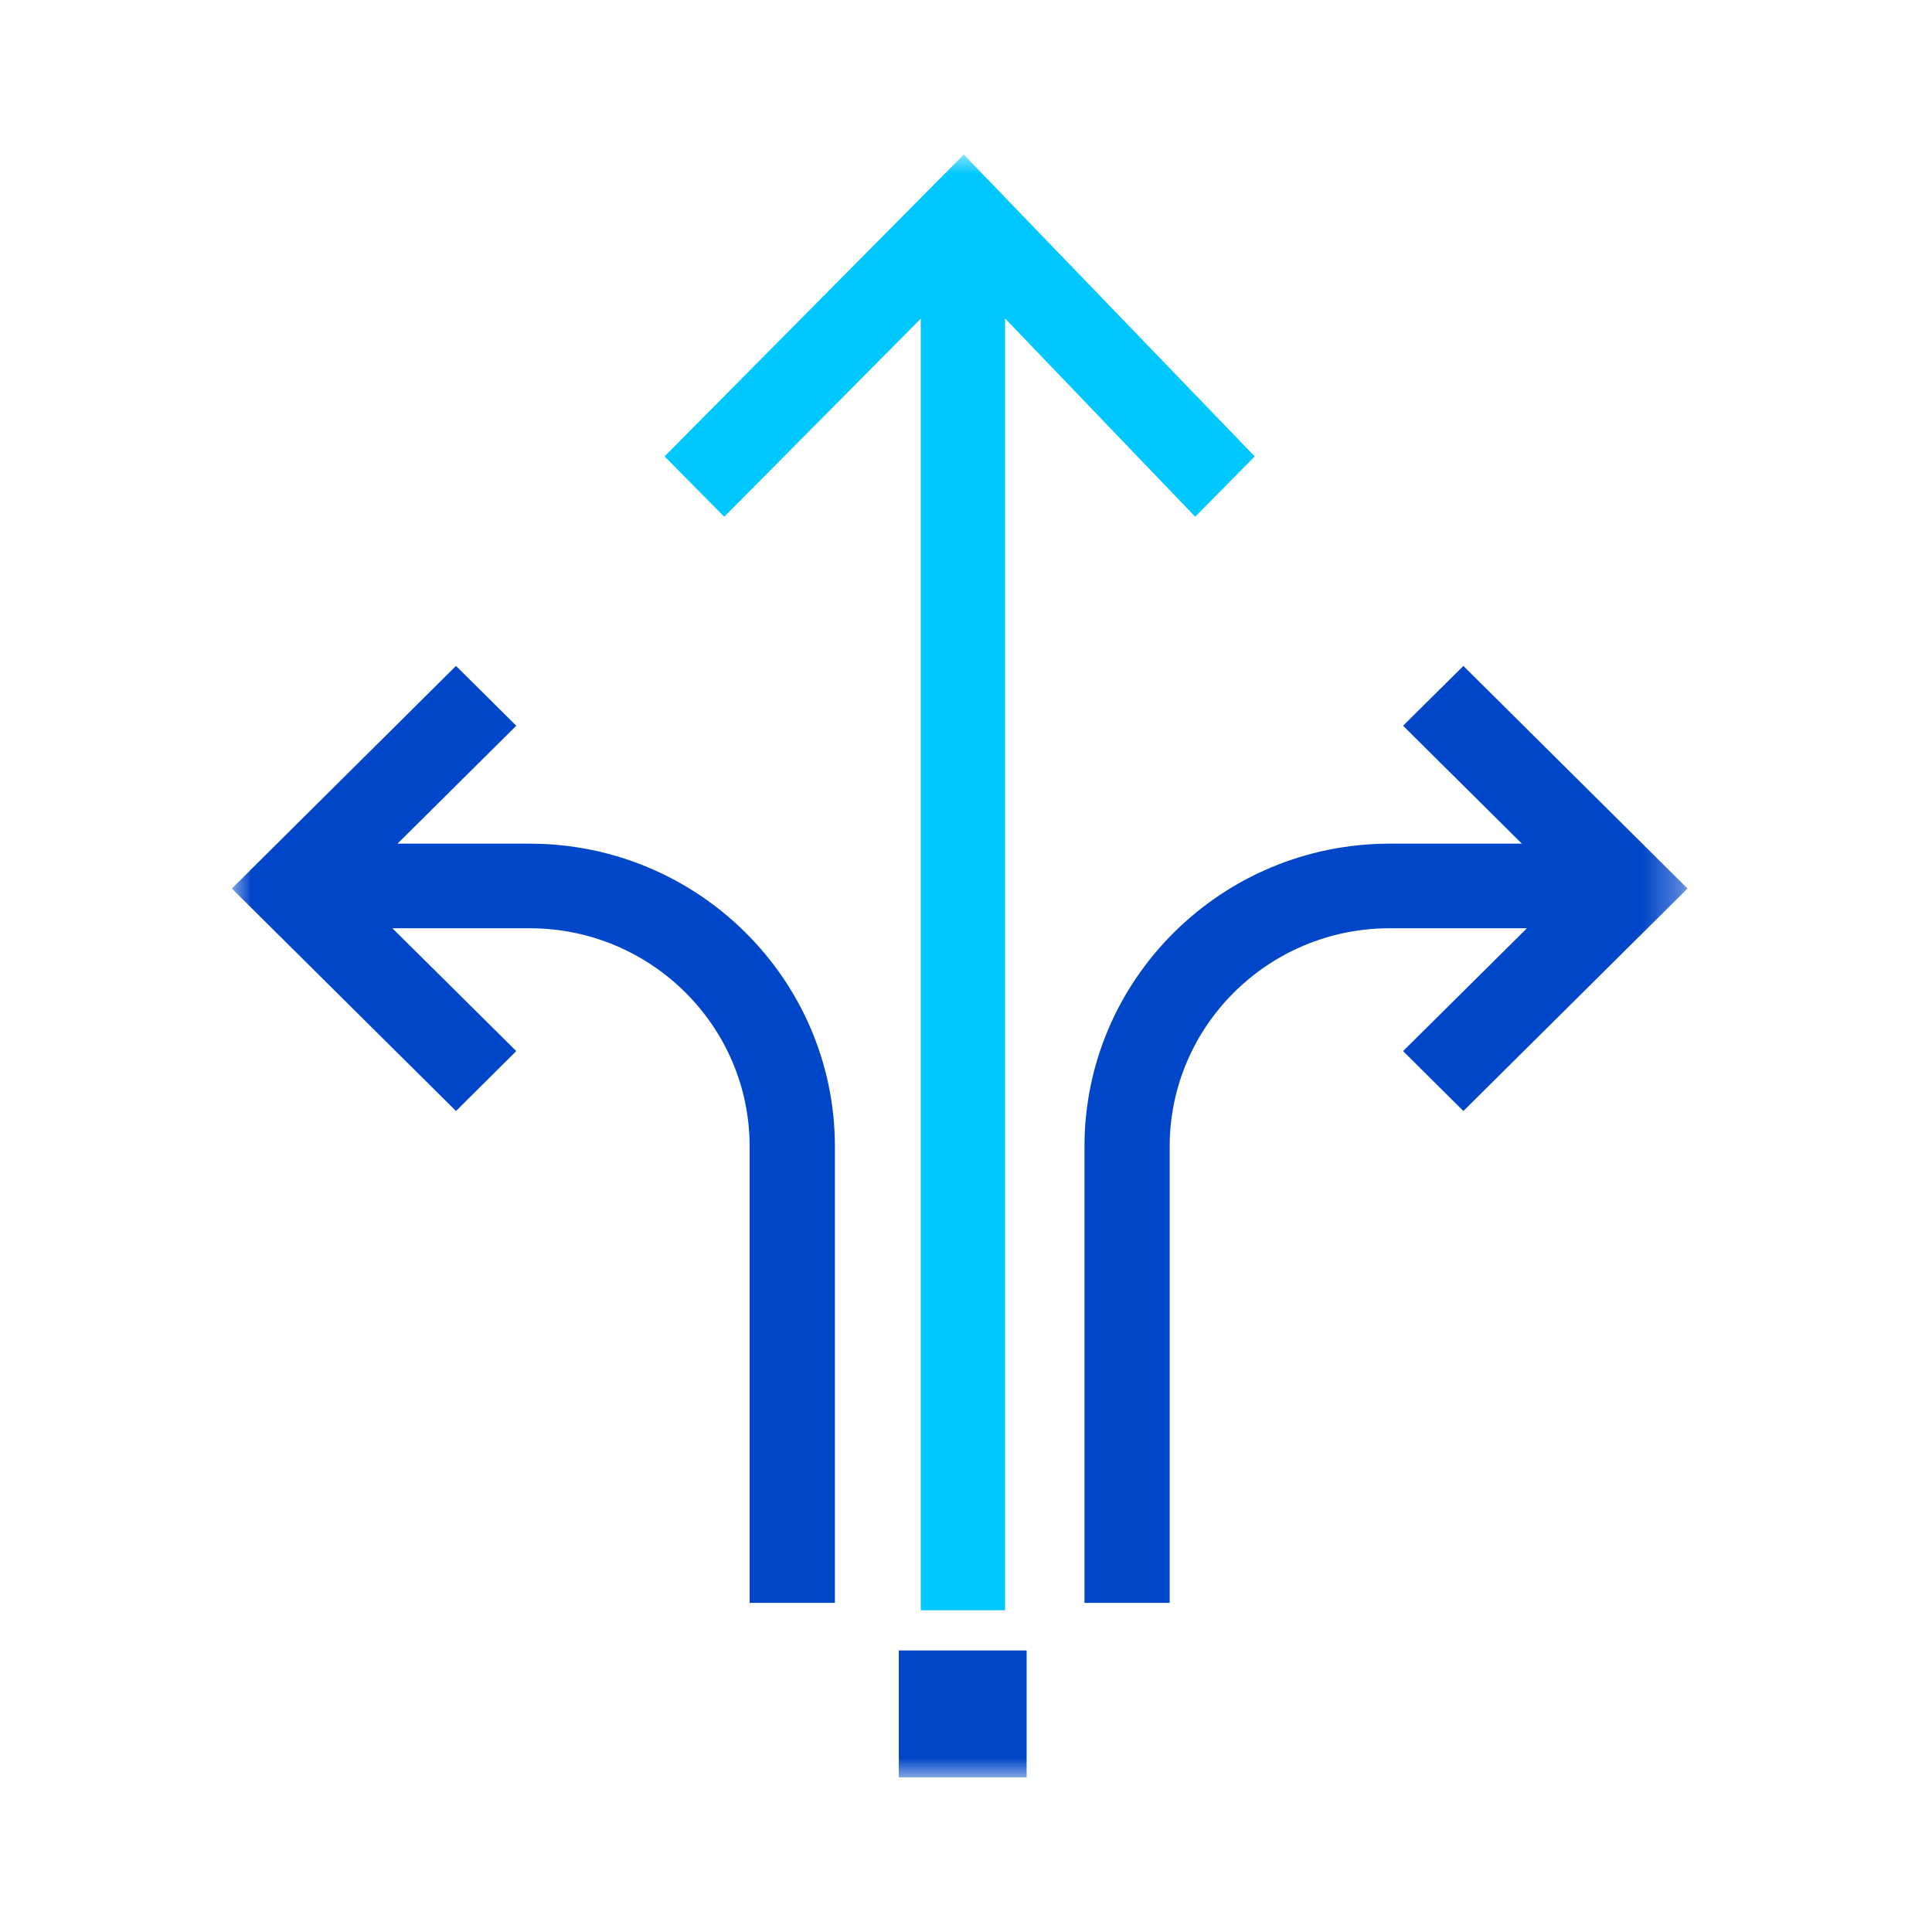 <svg width="50" height="50" viewBox="0 0 50 50" fill="none" xmlns="http://www.w3.org/2000/svg">
<mask id="mask0_2832_43667" style="mask-type:luminance" maskUnits="userSpaceOnUse" x="6" y="4" width="38" height="42">
<path d="M43.673 4H6V46H43.673V4Z" fill="white"/>
</mask>
<g mask="url(#mask0_2832_43667)">
<path fill-rule="evenodd" clip-rule="evenodd" d="M23.261 42.714H26.569V45.998H23.261V42.714ZM37.872 17.234L43.673 22.995L37.872 28.753L36.312 27.202L39.517 24.023H35.965C32.825 24.023 30.271 26.556 30.271 29.674V41.482H28.066V29.674C28.066 25.349 31.608 21.834 35.965 21.834H39.386L36.312 18.782L37.872 17.234ZM11.801 17.234L13.361 18.782L10.287 21.834H13.708C18.064 21.834 21.607 25.349 21.607 29.674V41.482H19.401V29.674C19.401 26.556 16.848 24.023 13.708 24.023H10.155L13.361 27.202L11.801 28.753L6 22.995L11.801 17.234Z" fill="#0046C8"/>
<path fill-rule="evenodd" clip-rule="evenodd" d="M24.942 4L32.472 11.812L30.931 13.372L26.011 8.241V41.673H23.829V8.248L18.743 13.372L17.199 11.812L24.942 4Z" fill="#00C7FD"/>
</g>
</svg>
